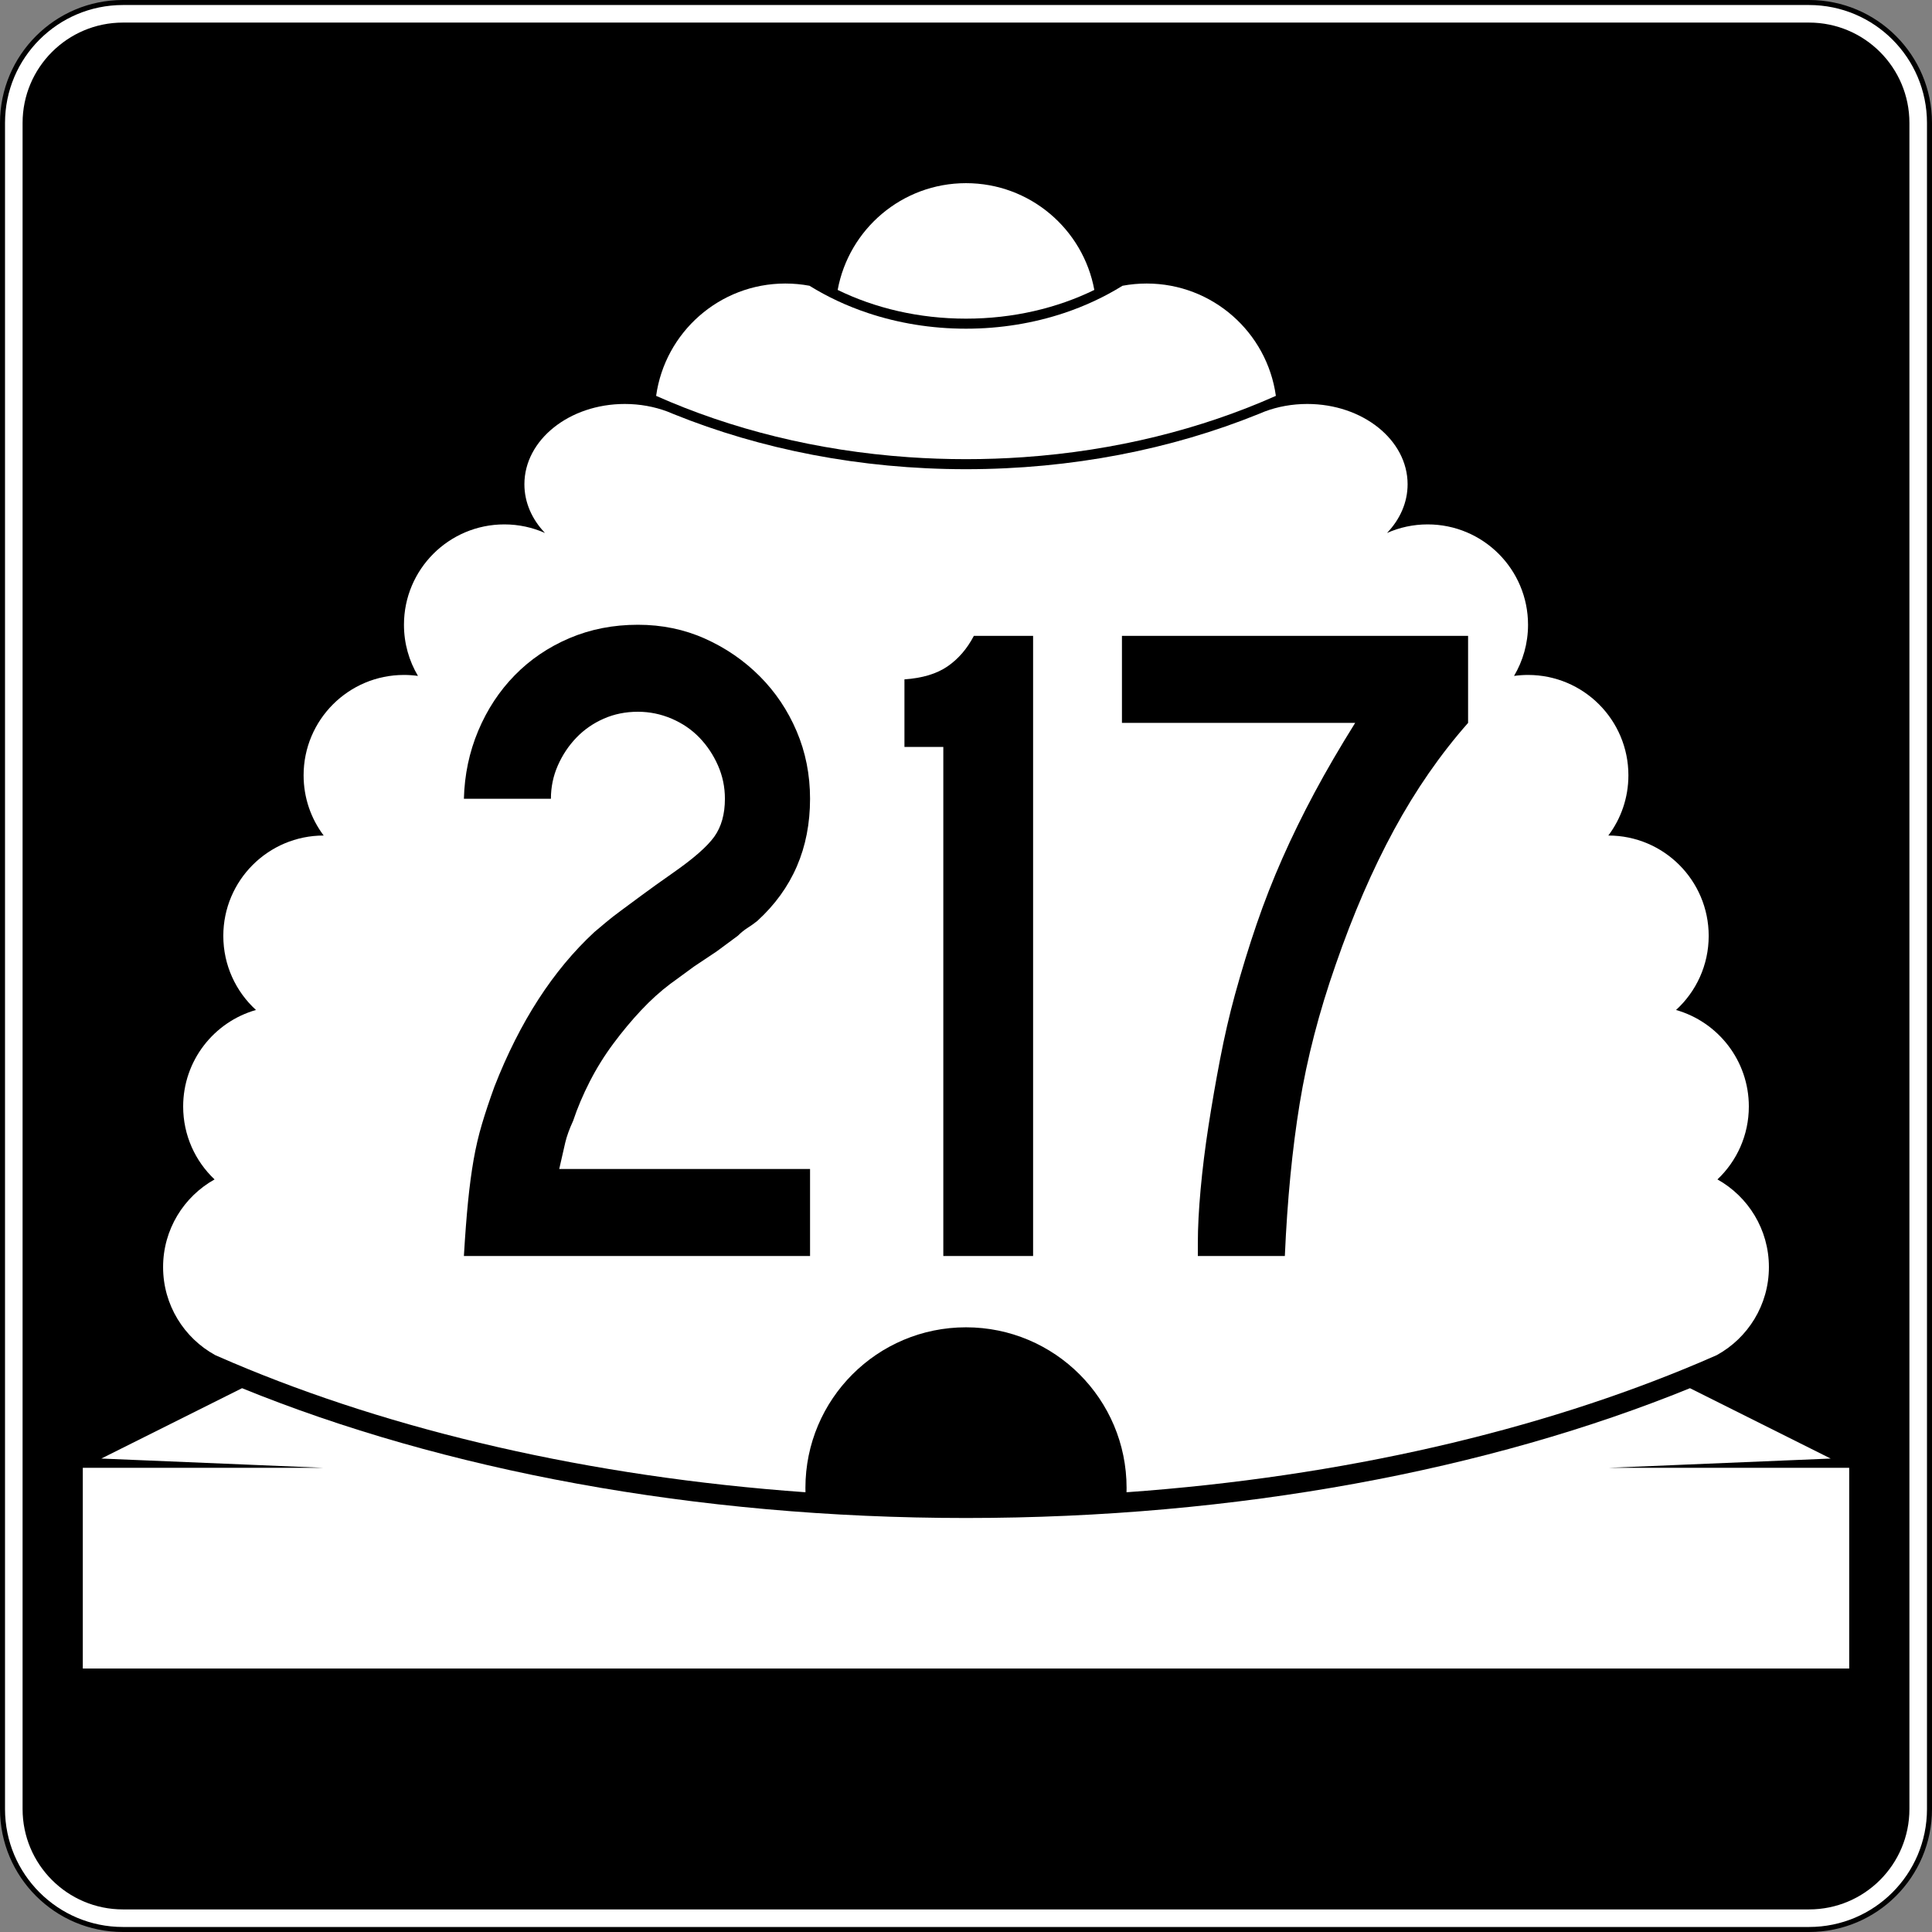 <?xml version="1.0" encoding="utf-8"?>
<!-- Generator: Adobe Illustrator 12.0.0, SVG Export Plug-In . SVG Version: 6.00 Build 51448)  -->
<!DOCTYPE svg PUBLIC "-//W3C//DTD SVG 1.1//EN" "http://www.w3.org/Graphics/SVG/1.1/DTD/svg11.dtd">
<svg  version="1.1" id="Layer_1" xmlns="http://www.w3.org/2000/svg" xmlns:xlink="http://www.w3.org/1999/xlink" width="385" height="385" viewBox="0 0 385 385"
	 overflow="visible" enable-background="new 0 0 385 385" xml:space="preserve">
<rect x="0" y="0" width="385" height="385" fill="#808080" stroke="none"/>
<g>
	<g>
		<g>
			<path fill="#FFFFFF" d="M0.5,24.5c0-13.255,10.745-24,24-24h336c13.255,0,24,10.745,24,24v336
				c0,13.255-10.745,24-24,24h-336c-13.255,0-24-10.745-24-24V24.5L0.5,24.5z"/>
			<path fill="#FFFFFF" d="M192.5,192.5"/>
		</g>
		<g>
			<path fill="none" stroke="#000000" stroke-linecap="round" stroke-linejoin="round" stroke-miterlimit="3.864" d="M0.5,24.5
				c0-13.255,10.745-24,24-24h336c13.255,0,24,10.745,24,24v336c0,13.255-10.745,24-24,24h-336
				c-13.255,0-24-10.745-24-24V24.5L0.5,24.5z"/>
			<path fill="none" stroke="#000000" stroke-linecap="round" stroke-linejoin="round" stroke-miterlimit="3.864" d="
				M192.5,192.5"/>
		</g>
	</g>
	<g>
		<g>
			<path d="M4.5,24.5c0-11.046,8.954-20,20-20h336c11.046,0,20,8.954,20,20v336c0,11.046-8.954,20-20,20
				h-336c-11.046,0-20-8.954-20-20V24.5L4.5,24.5z"/>
			<path d="M192.5,192.5"/>
		</g>
	</g>
	<g>
		<path fill="#FFFFFF" d="M166.928,57.776C169.149,45.672,179.753,36.5,192.5,36.5
			c12.746,0,23.35,9.172,25.572,21.276C210.65,61.401,201.906,63.5,192.5,63.5
			C183.094,63.5,174.349,61.401,166.928,57.776z"/>
	</g>
	<g>
		<path fill-rule="evenodd" clip-rule="evenodd" fill="#FFFFFF" d="M192.5,264.5c-17.673,0-32,14.326-32,32
			l0.012,0.869c-43.202-3.084-82.347-12.322-114.208-25.848
			c-1.148-0.488-2.288-0.98-3.417-1.479C36.696,266.643,32.5,260.062,32.5,252.5
			c0-7.508,4.137-14.05,10.256-17.471C38.903,231.385,36.5,226.223,36.5,220.5
			c0-9.141,6.132-16.85,14.508-19.236C47.008,197.607,44.5,192.346,44.5,186.5
			c0-11.046,8.954-20,20-20c-2.512-3.343-4-7.496-4-12c0-11.046,8.954-20,20-20
			c0.946,0,1.877,0.066,2.789,0.193C81.517,131.708,80.5,128.223,80.5,124.5
			c0-11.046,8.954-20,20-20c2.884,0,5.625,0.61,8.102,1.709
			C106.028,103.517,104.5,100.151,104.5,96.5c0-8.836,8.954-16,20-16
			c3.028,0,5.898,0.539,8.471,1.502l1.275,0.523C151.556,89.526,171.423,93.5,192.5,93.5
			c21.076,0,40.944-3.974,58.254-10.975l1.275-0.523
			C254.602,81.039,257.473,80.5,260.5,80.5c11.046,0,20,7.164,20,16
			c0,3.651-1.528,7.017-4.102,9.709C278.875,105.11,281.616,104.5,284.5,104.5
			c11.046,0,20,8.954,20,20c0,3.723-1.018,7.208-2.789,10.193
			C302.623,134.566,303.554,134.5,304.5,134.5c11.046,0,20,8.954,20,20c0,4.504-1.488,8.657-4,12
			c11.046,0,20,8.954,20,20c0,5.846-2.508,11.107-6.508,14.764
			C342.367,203.65,348.5,211.359,348.5,220.5c0,5.723-2.403,10.885-6.256,14.529
			C348.363,238.45,352.5,244.992,352.5,252.5c0,7.562-4.195,14.143-10.387,17.543
			c-1.129,0.498-2.268,0.99-3.417,1.479
			c-31.861,13.525-71.007,22.764-114.208,25.848L224.5,296.5
			C224.5,278.826,210.173,264.5,192.5,264.5z"/>
	</g>
	<g>
		<path fill-rule="evenodd" clip-rule="evenodd" fill="#FFFFFF" d="M192.5,91.5c-3.866,0-7.688-0.134-11.457-0.397
			c-18.318-1.277-35.39-5.585-50.294-12.218C132.509,66.236,143.367,56.5,156.5,56.5
			c1.644,0,3.252,0.153,4.812,0.444c3.549,2.205,7.468,4.041,11.662,5.439
			C179.002,64.394,185.602,65.5,192.5,65.5c6.897,0,13.498-1.106,19.526-3.116
			c4.194-1.398,8.112-3.234,11.662-5.439C225.248,56.653,226.856,56.5,228.5,56.5
			c13.133,0,23.991,9.736,25.75,22.385c-14.903,6.633-31.975,10.941-50.293,12.218
			C200.188,91.366,196.366,91.5,192.5,91.5z"/>
	</g>
	<g>
		<path fill-rule="evenodd" clip-rule="evenodd" fill="#FFFFFF" d="M16.5,332.5v-40h48l-44.308-1.846l28.042-14.021
			C88.159,292.895,138.375,302.5,192.5,302.5s104.341-9.605,144.266-25.867l28.042,14.021
			L320.5,292.5h48v40H16.5z"/>
	</g>
</g>
<g>
	<path fill-rule="evenodd" clip-rule="evenodd" d="M92.444,250.287
		c0.246-4.181,0.522-7.809,0.83-10.883c0.307-3.074,0.676-5.84,1.106-8.299
		c0.43-2.459,0.983-4.826,1.66-7.102c0.677-2.274,1.506-4.764,2.49-7.469
		c5.042-12.911,11.682-23.178,19.919-30.802c0.738-0.615,1.506-1.26,2.306-1.937
		s1.783-1.445,2.951-2.305c1.168-0.861,2.583-1.906,4.242-3.136
		c1.66-1.229,3.72-2.705,6.179-4.426c4.058-2.828,6.793-5.226,8.208-7.193
		c1.414-1.968,2.121-4.488,2.121-7.562c0-2.336-0.461-4.549-1.383-6.64
		c-0.922-2.09-2.152-3.935-3.688-5.533c-1.537-1.599-3.382-2.859-5.533-3.781
		c-2.152-0.922-4.396-1.383-6.732-1.383c-2.459,0-4.733,0.461-6.824,1.383
		c-2.09,0.922-3.903,2.182-5.44,3.781s-2.767,3.443-3.689,5.533
		s-1.383,4.304-1.383,6.64H92.444c0.123-4.795,1.076-9.314,2.859-13.556
		c1.783-4.242,4.211-7.931,7.285-11.066c3.074-3.136,6.701-5.595,10.882-7.378
		C117.65,125.392,122.2,124.5,127.118,124.5c4.796,0,9.253,0.922,13.372,2.767
		s7.746,4.334,10.882,7.47c3.136,3.136,5.595,6.793,7.377,10.974
		c1.783,4.18,2.674,8.668,2.674,13.464c0,9.837-3.504,17.952-10.513,24.346
		c-0.615,0.491-1.261,0.953-1.937,1.383c-0.677,0.43-1.322,0.953-1.937,1.567
		l-4.242,3.136l-4.427,2.951l-4.795,3.505c-1.967,1.475-3.904,3.227-5.81,5.256
		c-1.905,2.029-3.75,4.242-5.533,6.641c-1.782,2.396-3.351,4.918-4.703,7.562
		s-2.459,5.257-3.319,7.839c-0.738,1.598-1.261,3.043-1.568,4.334
		c-0.307,1.291-0.707,3.043-1.198,5.256h49.982v17.338H92.444z"/>
	<path fill-rule="evenodd" clip-rule="evenodd" d="M187.98,250.287V148.846h-7.746v-13.464
		c3.565-0.246,6.424-1.106,8.576-2.582c2.151-1.476,3.904-3.504,5.256-6.086
		h11.805v123.574H187.98z"/>
	<path fill-rule="evenodd" clip-rule="evenodd" d="M292.556,144.051
		c-5.533,6.271-10.451,13.372-14.755,21.302
		c-4.304,7.931-8.177,16.876-11.619,26.836
		c-3.32,9.467-5.718,18.72-7.193,27.758c-1.476,9.037-2.459,19.15-2.951,30.34
		h-17.338v-2.582c0-3.074,0.186-6.641,0.554-10.697
		c0.369-4.059,0.892-8.27,1.568-12.635c0.676-4.365,1.444-8.791,2.305-13.279
		c0.861-4.488,1.845-8.761,2.951-12.818c1.353-4.918,2.798-9.622,4.335-14.109
		c1.536-4.488,3.258-8.884,5.164-13.188c1.905-4.304,4.026-8.638,6.363-13.003
		c2.336-4.365,5.041-9.007,8.115-13.925h-46.479v-17.337h68.979V144.051z"/>
</g>
</svg>
